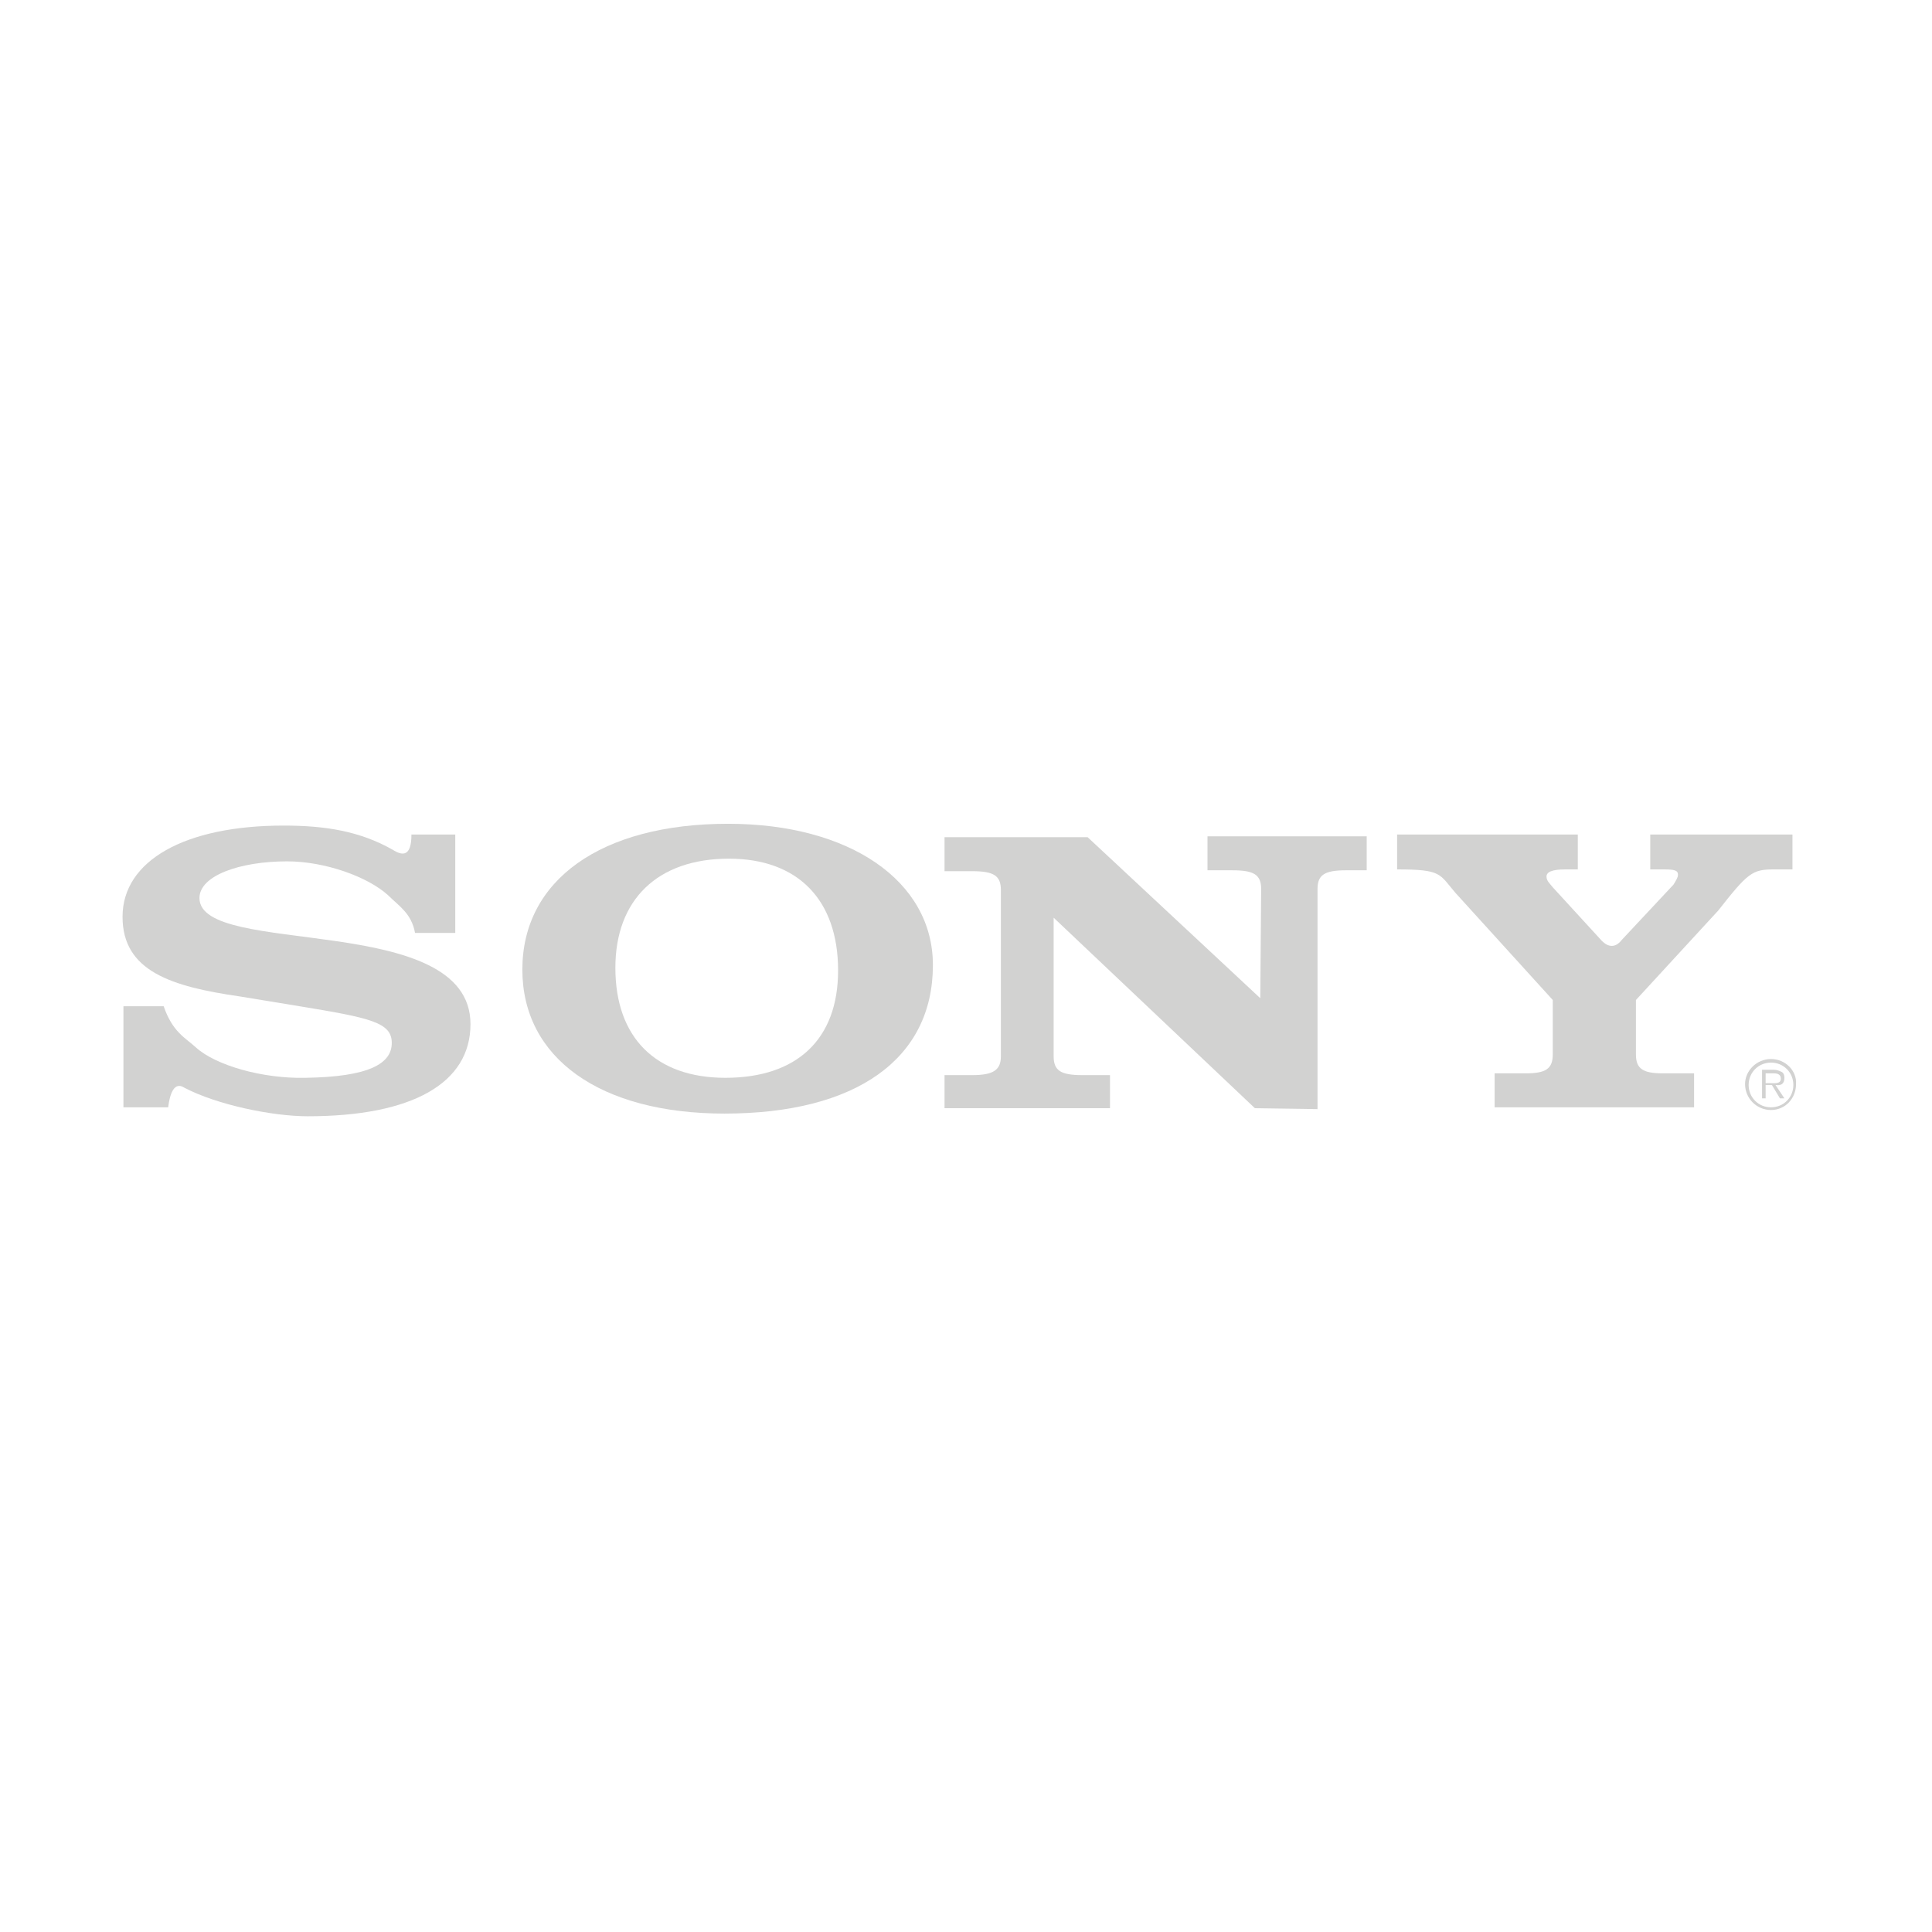 <?xml version="1.0" encoding="utf-8"?>
<!-- Generator: Adobe Illustrator 25.0.1, SVG Export Plug-In . SVG Version: 6.00 Build 0)  -->
<svg version="1.2" baseProfile="tiny" id="Layer_1" xmlns="http://www.w3.org/2000/svg" xmlns:xlink="http://www.w3.org/1999/xlink"
	 x="0px" y="0px" viewBox="0 0 216 216" overflow="visible" xml:space="preserve">
<path fill-rule="evenodd" fill="#D2D2D1" d="M198,118.4c-1.6,0-2.9,1.3-2.9,2.8c0,1.6,1.3,2.9,2.9,2.9c1.6,0,2.8-1.3,2.8-2.9
	C200.9,119.7,199.6,118.4,198,118.4L198,118.4L198,118.4L198,118.4z M198,123.8c-1.4,0-2.5-1.1-2.5-2.5c0-1.4,1.1-2.5,2.5-2.5
	c1.4,0,2.5,1.1,2.5,2.5C200.5,122.7,199.4,123.8,198,123.8L198,123.8L198,123.8L198,123.8z"/>
<path fill-rule="evenodd" fill="#D2D2D1" d="M199.5,120.5c0-0.3-0.1-0.6-0.4-0.7c-0.2-0.1-0.5-0.2-0.8-0.2l0,0H197v3.2h0.4v-1.5h0.7
	l0.9,1.5h0.5l-1-1.5l0,0C199.1,121.4,199.5,121.2,199.5,120.5L199.5,120.5L199.5,120.5L199.5,120.5z M198,121.1h-0.6V120h0.9l0,0
	c0.4,0,0.8,0.1,0.8,0.6C199.1,121.2,198.4,121.1,198,121.1L198,121.1L198,121.1L198,121.1z"/>
<path fill-rule="evenodd" fill="#D2D2D1" d="M181.3,105.1l5.8-6.2l0,0c0.3-0.5,0.5-0.8,0.5-1.1c0-0.5-0.4-0.6-1.6-0.6l0,0h-1.5v-3.9
	h15.9v3.9h-2.1l0,0c-2.4,0-2.9,0.4-6.2,4.6l0,0l-9.2,10v6.1l0,0c0,1.6,0.8,2.1,3,2.1l0,0h3.5v3.8h-22.3V120h3.5l0,0
	c2.2,0,3-0.5,3-2.1l0,0v-6.1l-10.9-12l0,0c-1.8-2.1-1.5-2.6-6.5-2.6l0,0v-3.9h20.2v3.9H175l0,0c-1.5,0-2.1,0.3-2.1,0.8
	c0,0.5,0.4,0.8,0.7,1.2l0,0l5.5,6l0,0C179.8,105.9,180.6,106,181.3,105.1L181.3,105.1L181.3,105.1L181.3,105.1z"/>
<path fill-rule="evenodd" fill="#D2D2D1" d="M46,93.3h4.9v11h-4.5l0,0c-0.4-2.2-1.8-3-3-4.2c-2.3-2.1-7.1-3.8-11.3-3.8
	c-5.3,0-9.8,1.6-9.8,4.1c0,6.7,30.3,1.4,30.3,14.1c0,6.6-6.5,10.3-18.2,10.3c-4,0-10.2-1.3-13.8-3.2c-1.1-0.7-1.6,0.6-1.8,2.2l0,0
	h-5v-11.3h4.5l0,0c1,2.9,2.4,3.5,3.6,4.6c2.2,2,7.4,3.5,12.2,3.4c7.2-0.1,9.7-1.6,9.7-3.9c0-2.3-2.4-2.8-10.3-4.1l0,0l-6.7-1.1l0,0
	c-7.6-1.1-13.1-2.8-13.1-8.9c0-6.3,7-10.2,18-10.2c4.6,0,8.5,0.6,12.2,2.7C45,95.7,46,95.8,46,93.3L46,93.3L46,93.3L46,93.3z"/>
<path fill-rule="evenodd" fill="#D2D2D1" d="M140.9,111.6l0.1-12.2l0,0c0-1.6-0.8-2.1-3.2-2.1l0,0H135v-3.8h17.8v3.8h-2.3l0,0
	c-2.4,0-3.2,0.5-3.2,2.1l0,0V124l-7-0.1l-22.5-21.3v15.5l0,0c0,1.6,0.8,2.1,3.2,2.1l0,0h3.1v3.7h-18.5v-3.7h3.1l0,0
	c2.4,0,3.2-0.6,3.2-2.1l0,0V99.5l0,0c0-1.6-0.8-2.1-3.2-2.1l0,0h-3.1v-3.8h16L140.9,111.6L140.9,111.6L140.9,111.6z"/>
<path fill-rule="evenodd" fill="#D2D2D1" d="M81.4,92.1c-14.2,0-23,6.3-23,16.3c0,9.9,8.7,16.1,22.6,16.1c14.7,0,23.3-6.1,23.3-16.6
	C104.3,98.5,95,92.1,81.4,92.1L81.4,92.1L81.4,92.1L81.4,92.1z M81.1,120.5c-7.8,0-12.3-4.5-12.3-12.3c0-7.6,4.7-12.2,12.7-12.2
	c7.7,0,12.2,4.6,12.2,12.5C93.7,116.2,89.1,120.5,81.1,120.5L81.1,120.5L81.1,120.5L81.1,120.5z"/>
</svg>

